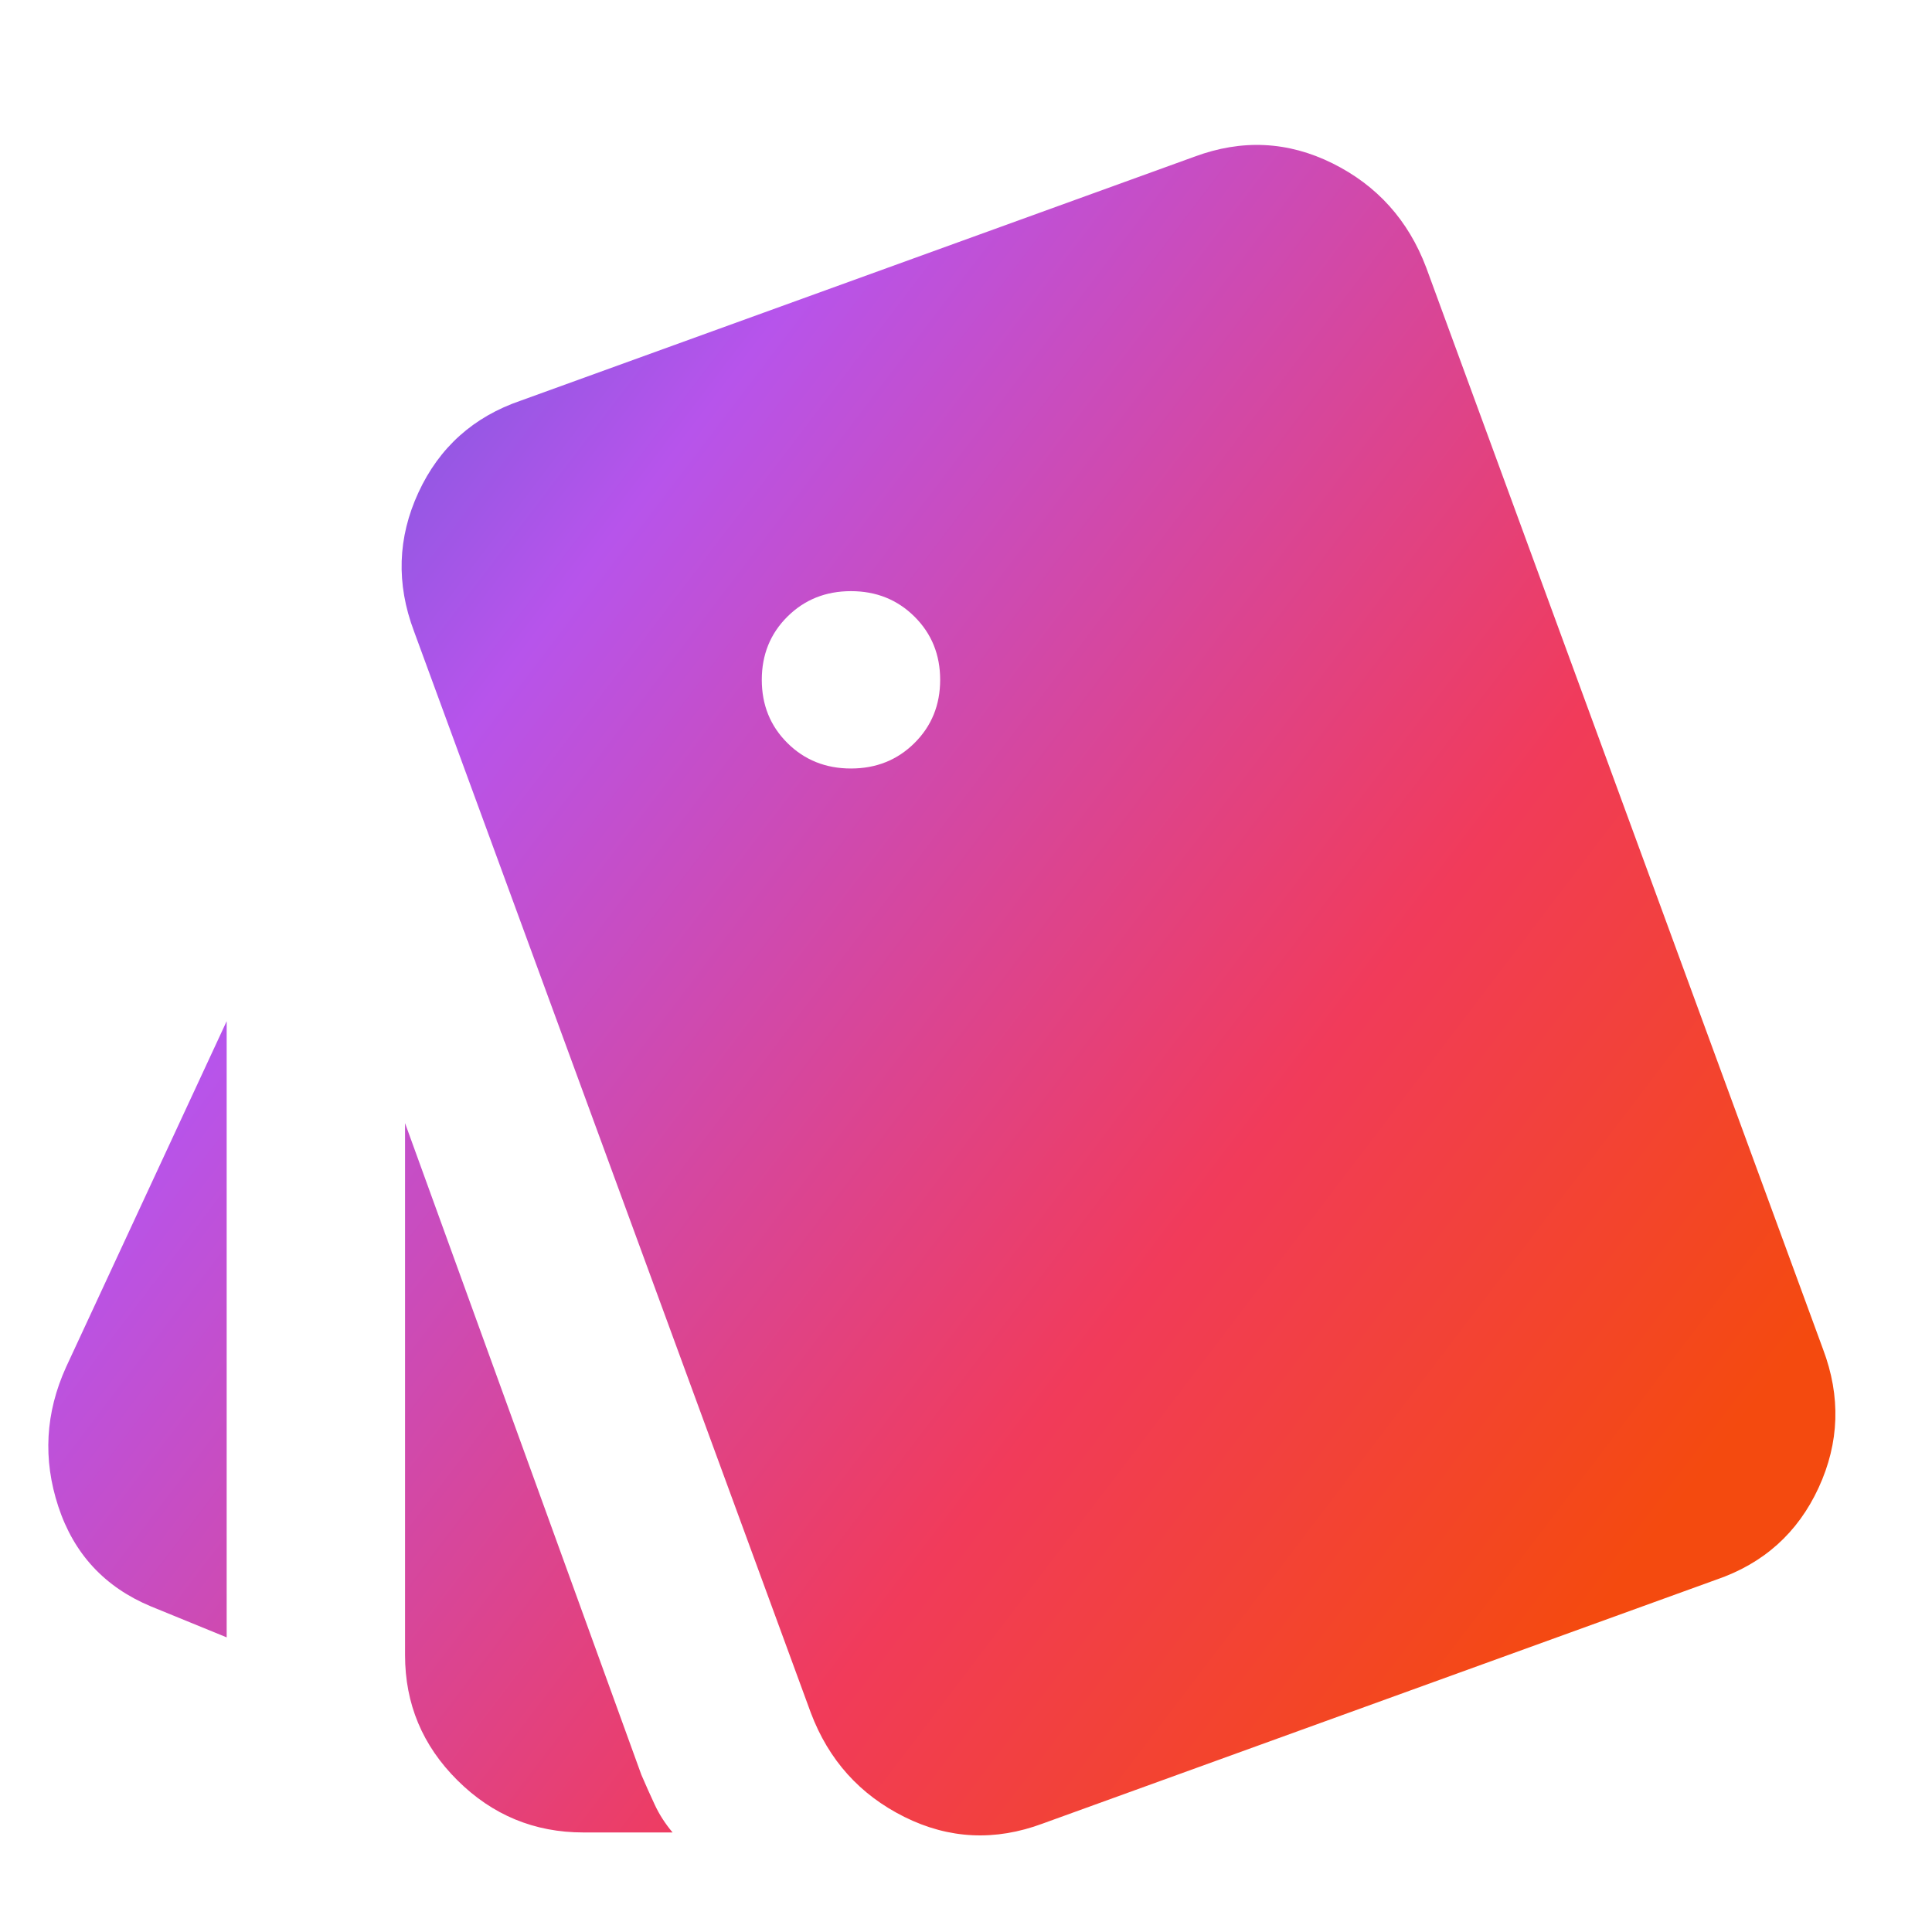 <svg width="40" height="40" viewBox="0 0 40 40" fill="none" xmlns="http://www.w3.org/2000/svg">
<mask id="mask0_16_1258" style="mask-type:alpha" maskUnits="userSpaceOnUse" x="0" y="0" width="40" height="40">
<rect width="40" height="40" fill="#D9D9D9"/>
</mask>
<g mask="url(#mask0_16_1258)">
<path d="M4.693 33.9L3.123 33.258C2.169 32.86 1.531 32.172 1.208 31.193C0.885 30.214 0.938 29.25 1.369 28.302L4.693 21.142V33.9ZM12.079 37.939C11.063 37.939 10.194 37.579 9.471 36.86C8.747 36.141 8.386 35.277 8.386 34.267V23.253L13.279 36.746C13.371 36.96 13.463 37.166 13.556 37.365C13.648 37.564 13.771 37.755 13.925 37.939H12.079ZM21.588 37.755C20.603 38.122 19.649 38.077 18.726 37.618C17.803 37.159 17.156 36.44 16.787 35.461L8.57 13.066C8.201 12.086 8.232 11.13 8.663 10.197C9.094 9.264 9.801 8.629 10.786 8.293L24.727 3.245C25.712 2.878 26.666 2.924 27.589 3.382C28.512 3.841 29.158 4.56 29.528 5.539L37.744 27.934C38.114 28.913 38.083 29.869 37.652 30.803C37.221 31.736 36.513 32.371 35.529 32.707L21.588 37.755ZM17.618 15.911C18.141 15.911 18.58 15.735 18.934 15.383C19.288 15.031 19.465 14.595 19.465 14.075C19.465 13.555 19.288 13.119 18.934 12.767C18.58 12.415 18.141 12.239 17.618 12.239C17.095 12.239 16.656 12.415 16.302 12.767C15.948 13.119 15.772 13.555 15.772 14.075C15.772 14.595 15.948 15.031 16.302 15.383C16.656 15.735 17.095 15.911 17.618 15.911Z" fill="url(#paint0_linear_16_1258)"/>
</g>
<defs>
<linearGradient id="paint0_linear_16_1258" x1="0.26" y1="-1.375" x2="42.664" y2="30.9" gradientUnits="userSpaceOnUse">
<stop stop-color="#2164CB"/>
<stop offset="0.327" stop-color="#B754EB"/>
<stop offset="0.668" stop-color="#F13B5A"/>
<stop offset="0.885" stop-color="#F44A0F"/>
</linearGradient>
</defs>
</svg>
